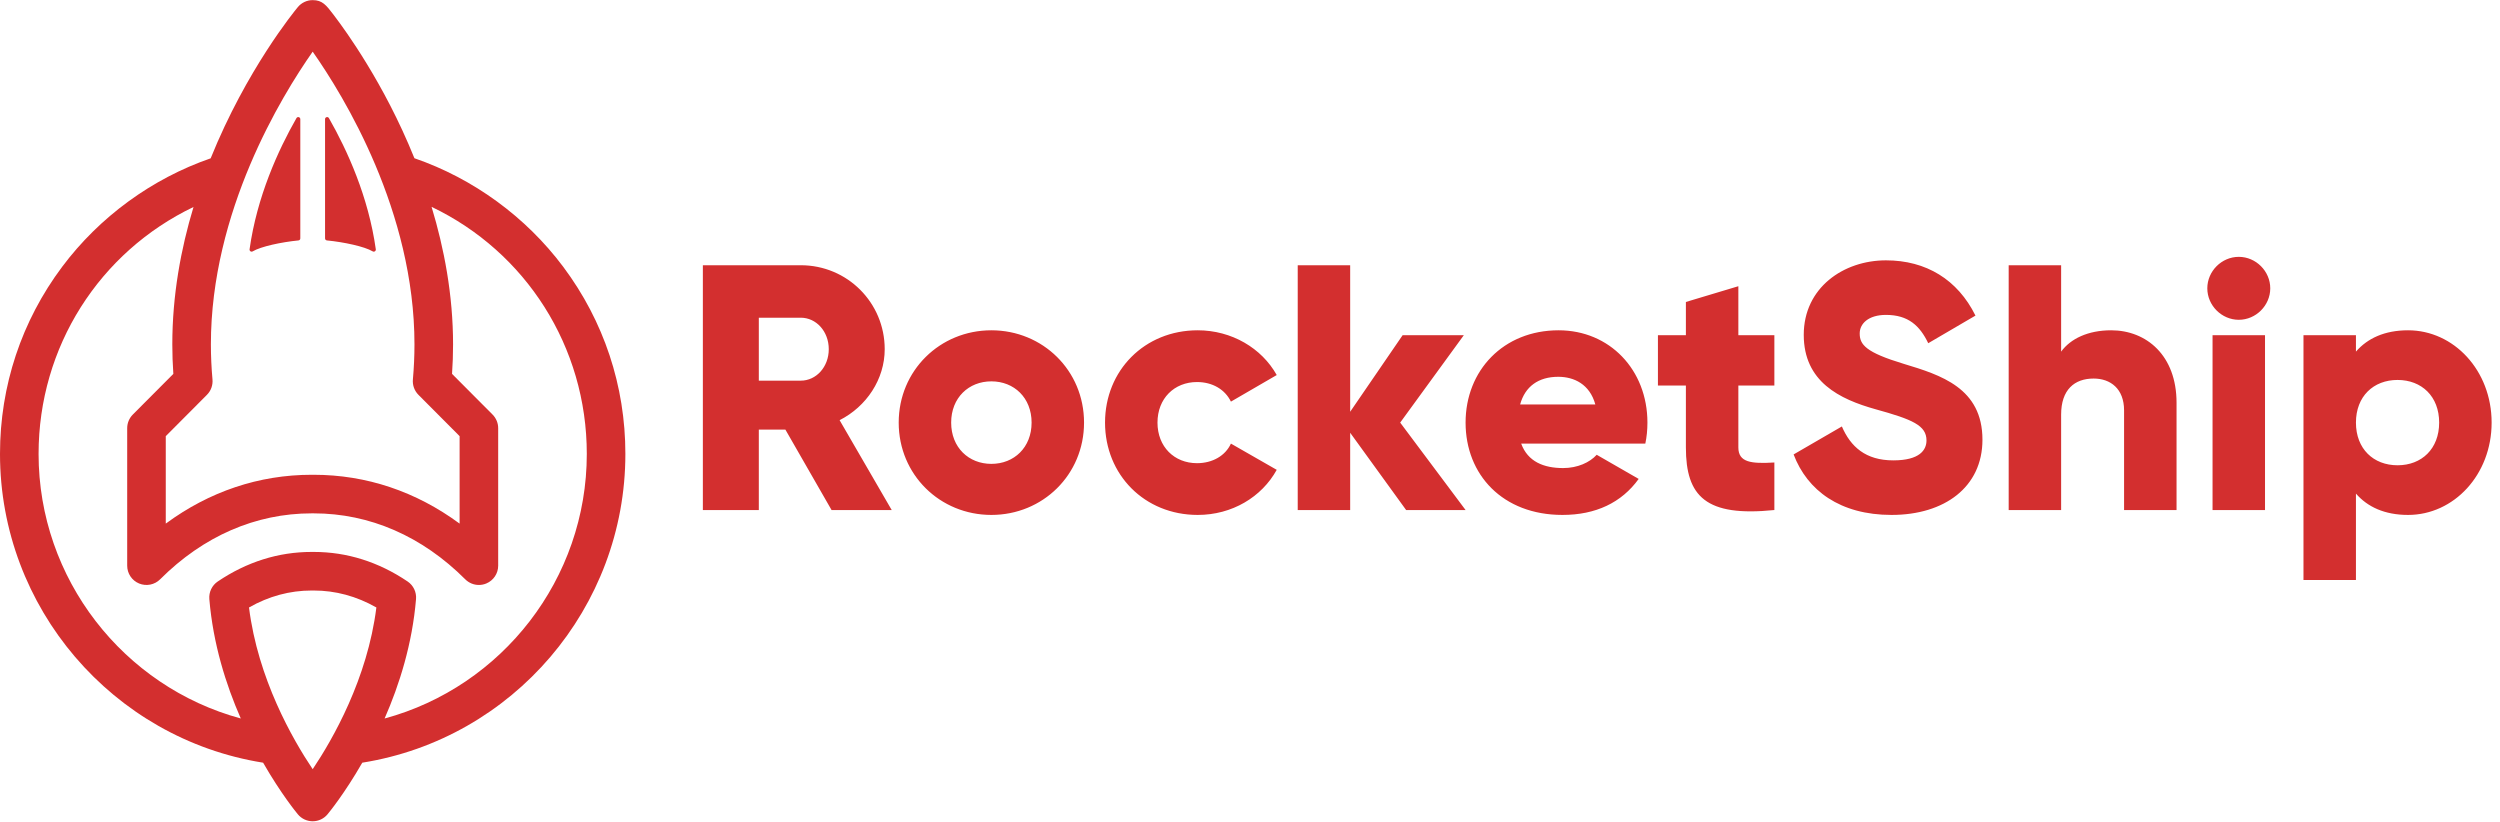 <svg width="146" height="48" viewBox="0 0 146 48" fill="none" xmlns="http://www.w3.org/2000/svg">
<path fill-rule="evenodd" clip-rule="evenodd" d="M18.261 0.007C18.826 0.007 19.051 0.302 19.459 0.835C19.723 1.18 20.012 1.578 20.293 1.986C20.917 2.889 21.857 4.35 22.798 6.177C23.257 7.07 23.741 8.1 24.201 9.24C27.635 10.424 30.707 12.659 32.894 15.583C35.267 18.757 36.522 22.535 36.522 26.51C36.522 35.488 29.956 43.139 21.157 44.541C20.119 46.349 19.21 47.457 19.127 47.556C18.913 47.814 18.596 47.962 18.261 47.962C17.926 47.962 17.609 47.814 17.395 47.556C17.312 47.457 16.403 46.349 15.366 44.541C6.57 43.139 4.57764e-05 35.478 4.57764e-05 26.51C4.57764e-05 22.534 1.255 18.755 3.63 15.581C5.813 12.663 8.877 10.431 12.303 9.246C14.39 4.073 17.208 0.638 17.395 0.413C17.609 0.156 17.926 0.007 18.261 0.007ZM18.321 34.486H18.2C16.926 34.486 15.698 34.819 14.542 35.476C15.062 39.635 17.082 43.163 18.261 44.921C19.439 43.163 21.46 39.635 21.98 35.476C20.823 34.819 19.596 34.486 18.321 34.486ZM25.204 12.08C25.937 14.495 26.459 17.227 26.459 20.113C26.459 20.68 26.439 21.257 26.399 21.835L28.765 24.21C28.976 24.422 29.094 24.707 29.094 25.006V33.035C29.094 33.491 28.819 33.902 28.398 34.076C28.259 34.134 28.113 34.162 27.968 34.162C27.674 34.162 27.386 34.047 27.171 33.832C24.651 31.312 21.59 29.98 18.321 29.98L18.266 29.98L18.2 29.98C14.931 29.98 11.871 31.312 9.351 33.832C9.029 34.154 8.544 34.251 8.123 34.076C7.702 33.902 7.428 33.491 7.428 33.035V25.006C7.428 24.707 7.546 24.422 7.756 24.21L10.123 21.835C10.083 21.257 10.063 20.68 10.063 20.113C10.063 17.245 10.562 14.532 11.301 12.088C5.807 14.722 2.253 20.257 2.253 26.51C2.253 33.796 7.2 40.099 14.062 41.96C13.195 39.985 12.443 37.599 12.225 34.985C12.192 34.579 12.38 34.186 12.718 33.958C14.416 32.813 16.26 32.233 18.2 32.233H18.321C20.261 32.233 22.106 32.813 23.803 33.958C24.142 34.186 24.33 34.579 24.296 34.986C24.079 37.6 23.326 39.986 22.46 41.961C29.325 40.101 34.269 33.805 34.269 26.51C34.269 20.251 30.707 14.71 25.204 12.08ZM18.261 3.017C16.426 5.633 12.316 12.358 12.316 20.113C12.316 20.787 12.347 21.476 12.409 22.162C12.439 22.494 12.32 22.822 12.085 23.058L9.681 25.471V30.579C12.223 28.705 15.127 27.727 18.2 27.727L18.266 27.727L18.321 27.727C21.395 27.727 24.299 28.705 26.841 30.579V25.471L24.437 23.058C24.202 22.822 24.083 22.494 24.113 22.162C24.174 21.476 24.205 20.787 24.205 20.113C24.205 12.356 20.096 5.632 18.261 3.017ZM17.313 6.898C17.374 6.791 17.538 6.835 17.538 6.959V13.921C17.538 13.984 17.492 14.035 17.43 14.041C16.432 14.139 15.236 14.395 14.756 14.68C14.669 14.732 14.561 14.659 14.575 14.559C15.006 11.489 16.238 8.779 17.313 6.898ZM18.983 6.958C18.983 6.835 19.148 6.79 19.209 6.898C20.283 8.779 21.516 11.488 21.947 14.559C21.961 14.659 21.853 14.732 21.766 14.68C21.286 14.395 20.09 14.139 19.092 14.041C19.03 14.035 18.983 13.984 18.983 13.921V6.958Z" fill="#D32F2F"/>
<path d="M44.315 29.786V25.089H45.867L48.563 29.786H52.076L49.033 24.538C50.605 23.741 51.667 22.148 51.667 20.392C51.667 17.675 49.482 15.49 46.766 15.49H41.047V29.786H44.315ZM46.766 22.23H44.315V18.554H46.766C47.664 18.554 48.4 19.35 48.4 20.392C48.4 21.433 47.664 22.23 46.766 22.23ZM57.896 30.072C60.898 30.072 63.308 27.724 63.308 24.68C63.308 21.637 60.898 19.289 57.896 19.289C54.894 19.289 52.484 21.637 52.484 24.68C52.484 27.724 54.894 30.072 57.896 30.072ZM57.896 27.09C56.569 27.09 55.548 26.131 55.548 24.68C55.548 23.23 56.569 22.271 57.896 22.271C59.224 22.271 60.245 23.23 60.245 24.68C60.245 26.131 59.224 27.09 57.896 27.09ZM69.946 30.072C71.947 30.072 73.683 29.031 74.561 27.438L71.886 25.906C71.559 26.621 70.804 27.05 69.905 27.05C68.578 27.05 67.597 26.09 67.597 24.68C67.597 23.271 68.578 22.311 69.905 22.311C70.804 22.311 71.539 22.74 71.886 23.455L74.561 21.903C73.683 20.33 71.927 19.289 69.946 19.289C66.841 19.289 64.534 21.637 64.534 24.68C64.534 27.724 66.841 30.072 69.946 30.072ZM78.85 29.786V25.273L82.118 29.786H85.59L81.771 24.68L85.488 19.575H81.914L78.85 24.047V15.49H75.787V29.786H78.85ZM91.247 30.072C93.187 30.072 94.698 29.357 95.699 27.969L93.248 26.559C92.84 27.009 92.125 27.335 91.288 27.335C90.165 27.335 89.225 26.968 88.837 25.906H96.087C96.169 25.518 96.21 25.109 96.21 24.68C96.21 21.597 94.004 19.289 91.022 19.289C87.796 19.289 85.59 21.637 85.59 24.68C85.59 27.724 87.755 30.072 91.247 30.072ZM93.167 23.619H88.776C89.062 22.577 89.838 22.005 91.002 22.005C91.921 22.005 92.84 22.434 93.167 23.619ZM103.623 29.786V27.009C102.275 27.09 101.52 27.009 101.52 26.131V22.516H103.623V19.575H101.52V16.715L98.456 17.635V19.575H96.823V22.516H98.456V26.131C98.456 28.99 99.62 30.195 103.623 29.786ZM110.465 30.072C113.569 30.072 115.775 28.438 115.775 25.681C115.775 22.659 113.345 21.903 111.18 21.249C108.954 20.576 108.607 20.126 108.607 19.473C108.607 18.901 109.117 18.39 110.138 18.39C111.445 18.39 112.119 19.023 112.609 20.044L115.367 18.431C114.325 16.328 112.487 15.204 110.138 15.204C107.667 15.204 105.339 16.797 105.339 19.554C105.339 22.291 107.422 23.312 109.546 23.904C111.69 24.497 112.507 24.844 112.507 25.722C112.507 26.273 112.119 26.886 110.567 26.886C108.954 26.886 108.076 26.09 107.565 24.905L104.747 26.539C105.543 28.643 107.463 30.072 110.465 30.072ZM120.37 29.786V24.211C120.37 22.761 121.146 22.107 122.269 22.107C123.25 22.107 124.046 22.7 124.046 23.966V29.786H127.11V23.516C127.11 20.759 125.353 19.289 123.291 19.289C121.943 19.289 120.922 19.779 120.37 20.535V15.49H117.307V29.786H120.37ZM130.745 18.676C131.746 18.676 132.583 17.839 132.583 16.838C132.583 15.837 131.746 15 130.745 15C129.744 15 128.907 15.837 128.907 16.838C128.907 17.839 129.744 18.676 130.745 18.676ZM132.277 29.786V19.575H129.213V29.786H132.277ZM137.587 33.871V28.826C138.261 29.602 139.261 30.072 140.63 30.072C143.305 30.072 145.511 27.724 145.511 24.68C145.511 21.637 143.305 19.289 140.63 19.289C139.261 19.289 138.261 19.759 137.587 20.535V19.575H134.523V33.871H137.587ZM140.017 27.172C138.608 27.172 137.587 26.212 137.587 24.68C137.587 23.149 138.608 22.189 140.017 22.189C141.426 22.189 142.447 23.149 142.447 24.68C142.447 26.212 141.426 27.172 140.017 27.172Z" fill="#D32F2F"/>
</svg>
